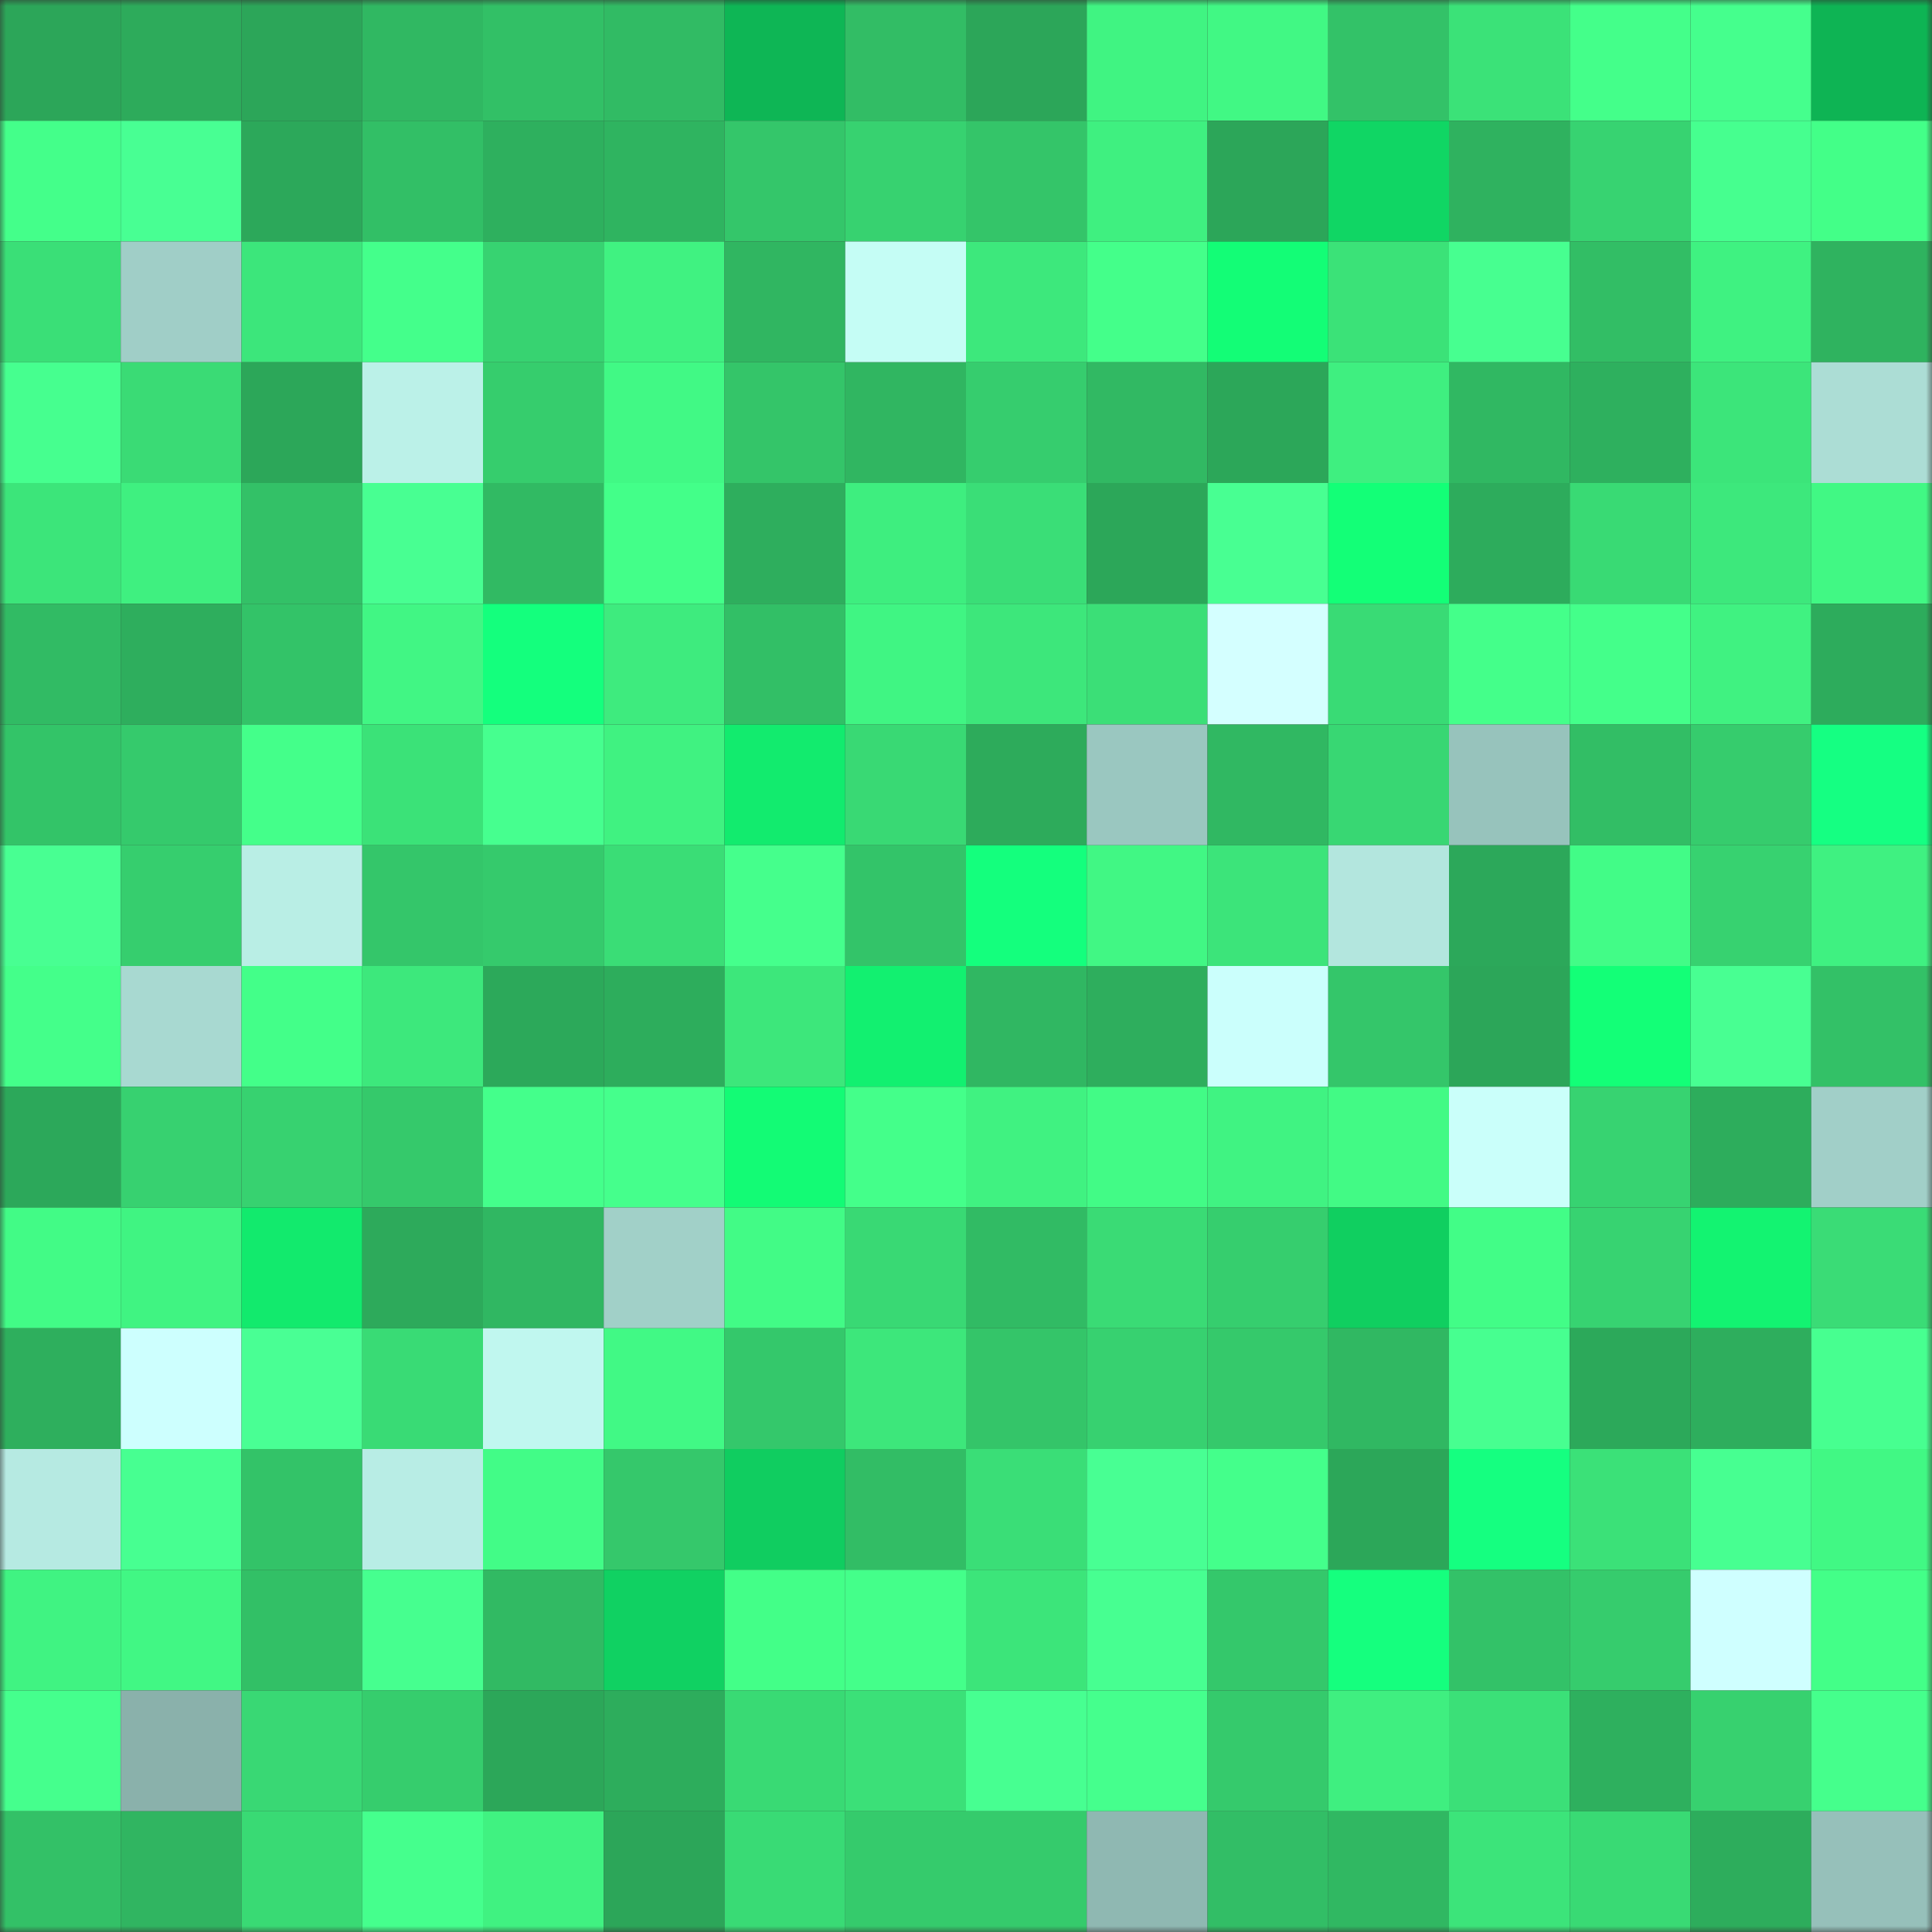 <svg viewBox="0 0 160 160" fill="none" role="img" xmlns="http://www.w3.org/2000/svg" width="240" height="240" name="lens%2Carbuzi.lens"><rect x="0" y="0" width="160" height="160" fill="#333333" stroke="none"/><mask id="988446699" mask-type="alpha" maskUnits="userSpaceOnUse" x="0" y="0" width="160" height="160"><rect width="160" height="160" fill="#FFFFFF"></rect></mask><g mask="url(#988446699)"><rect x="0" y="0" width="10" height="10" fill="#2ca659"></rect><rect x="10" y="0" width="10" height="10" fill="#2dab5b"></rect><rect x="20" y="0" width="10" height="10" fill="#2ca659"></rect><rect x="30" y="0" width="10" height="10" fill="#30b862"></rect><rect x="40" y="0" width="10" height="10" fill="#32c066"></rect><rect x="50" y="0" width="10" height="10" fill="#31bb64"></rect><rect x="60" y="0" width="10" height="10" fill="#0eb655"></rect><rect x="70" y="0" width="10" height="10" fill="#32bd65"></rect><rect x="80" y="0" width="10" height="10" fill="#2ca659"></rect><rect x="90" y="0" width="10" height="10" fill="#40f482"></rect><rect x="100" y="0" width="10" height="10" fill="#41f884"></rect><rect x="110" y="0" width="10" height="10" fill="#33c268"></rect><rect x="120" y="0" width="10" height="10" fill="#3be278"></rect><rect x="130" y="0" width="10" height="10" fill="#44ff8a"></rect><rect x="140" y="0" width="10" height="10" fill="#45ff8d"></rect><rect x="150" y="0" width="10" height="10" fill="#0eb454"></rect><rect x="0" y="10" width="10" height="10" fill="#44ff8a"></rect><rect x="10" y="10" width="10" height="10" fill="#48ff93"></rect><rect x="20" y="10" width="10" height="10" fill="#2ca85a"></rect><rect x="30" y="10" width="10" height="10" fill="#32bf66"></rect><rect x="40" y="10" width="10" height="10" fill="#2eb05e"></rect><rect x="50" y="10" width="10" height="10" fill="#2fb460"></rect><rect x="60" y="10" width="10" height="10" fill="#34c66a"></rect><rect x="70" y="10" width="10" height="10" fill="#37d270"></rect><rect x="80" y="10" width="10" height="10" fill="#34c569"></rect><rect x="90" y="10" width="10" height="10" fill="#3ff080"></rect><rect x="100" y="10" width="10" height="10" fill="#2ca659"></rect><rect x="110" y="10" width="10" height="10" fill="#10d664"></rect><rect x="120" y="10" width="10" height="10" fill="#2fb25f"></rect><rect x="130" y="10" width="10" height="10" fill="#37d371"></rect><rect x="140" y="10" width="10" height="10" fill="#46ff8f"></rect><rect x="150" y="10" width="10" height="10" fill="#43ff88"></rect><rect x="0" y="20" width="10" height="10" fill="#3adf77"></rect><rect x="10" y="20" width="10" height="10" fill="#a0cec7"></rect><rect x="20" y="20" width="10" height="10" fill="#3ce67b"></rect><rect x="30" y="20" width="10" height="10" fill="#44ff8b"></rect><rect x="40" y="20" width="10" height="10" fill="#37d371"></rect><rect x="50" y="20" width="10" height="10" fill="#40f281"></rect><rect x="60" y="20" width="10" height="10" fill="#30b661"></rect><rect x="70" y="20" width="10" height="10" fill="#c5fdf5"></rect><rect x="80" y="20" width="10" height="10" fill="#3de87c"></rect><rect x="90" y="20" width="10" height="10" fill="#44ff8a"></rect><rect x="100" y="20" width="10" height="10" fill="#13fd76"></rect><rect x="110" y="20" width="10" height="10" fill="#3be278"></rect><rect x="120" y="20" width="10" height="10" fill="#47ff90"></rect><rect x="130" y="20" width="10" height="10" fill="#32be65"></rect><rect x="140" y="20" width="10" height="10" fill="#3ff281"></rect><rect x="150" y="20" width="10" height="10" fill="#2fb35f"></rect><rect x="0" y="30" width="10" height="10" fill="#46ff8f"></rect><rect x="10" y="30" width="10" height="10" fill="#3adb75"></rect><rect x="20" y="30" width="10" height="10" fill="#2ca759"></rect><rect x="30" y="30" width="10" height="10" fill="#bbf1e8"></rect><rect x="40" y="30" width="10" height="10" fill="#36cd6d"></rect><rect x="50" y="30" width="10" height="10" fill="#41f985"></rect><rect x="60" y="30" width="10" height="10" fill="#34c569"></rect><rect x="70" y="30" width="10" height="10" fill="#30b661"></rect><rect x="80" y="30" width="10" height="10" fill="#36cd6e"></rect><rect x="90" y="30" width="10" height="10" fill="#31b963"></rect><rect x="100" y="30" width="10" height="10" fill="#2ca759"></rect><rect x="110" y="30" width="10" height="10" fill="#3fef80"></rect><rect x="120" y="30" width="10" height="10" fill="#30b862"></rect><rect x="130" y="30" width="10" height="10" fill="#2eb05e"></rect><rect x="140" y="30" width="10" height="10" fill="#3ce57a"></rect><rect x="150" y="30" width="10" height="10" fill="#acddd5"></rect><rect x="0" y="40" width="10" height="10" fill="#3ce57a"></rect><rect x="10" y="40" width="10" height="10" fill="#3ff080"></rect><rect x="20" y="40" width="10" height="10" fill="#33c167"></rect><rect x="30" y="40" width="10" height="10" fill="#48ff92"></rect><rect x="40" y="40" width="10" height="10" fill="#31ba63"></rect><rect x="50" y="40" width="10" height="10" fill="#43ff89"></rect><rect x="60" y="40" width="10" height="10" fill="#2eae5d"></rect><rect x="70" y="40" width="10" height="10" fill="#3eee7f"></rect><rect x="80" y="40" width="10" height="10" fill="#3ade77"></rect><rect x="90" y="40" width="10" height="10" fill="#2ca759"></rect><rect x="100" y="40" width="10" height="10" fill="#48ff92"></rect><rect x="110" y="40" width="10" height="10" fill="#13ff77"></rect><rect x="120" y="40" width="10" height="10" fill="#2dac5c"></rect><rect x="130" y="40" width="10" height="10" fill="#39da74"></rect><rect x="140" y="40" width="10" height="10" fill="#3de87c"></rect><rect x="150" y="40" width="10" height="10" fill="#41f884"></rect><rect x="0" y="50" width="10" height="10" fill="#31bb64"></rect><rect x="10" y="50" width="10" height="10" fill="#2eae5d"></rect><rect x="20" y="50" width="10" height="10" fill="#33c368"></rect><rect x="30" y="50" width="10" height="10" fill="#41f684"></rect><rect x="40" y="50" width="10" height="10" fill="#14ff7d"></rect><rect x="50" y="50" width="10" height="10" fill="#3eeb7e"></rect><rect x="60" y="50" width="10" height="10" fill="#32bf66"></rect><rect x="70" y="50" width="10" height="10" fill="#40f583"></rect><rect x="80" y="50" width="10" height="10" fill="#3de77b"></rect><rect x="90" y="50" width="10" height="10" fill="#3bdf77"></rect><rect x="100" y="50" width="10" height="10" fill="#d4ffff"></rect><rect x="110" y="50" width="10" height="10" fill="#39db75"></rect><rect x="120" y="50" width="10" height="10" fill="#44ff8a"></rect><rect x="130" y="50" width="10" height="10" fill="#44ff8a"></rect><rect x="140" y="50" width="10" height="10" fill="#40f281"></rect><rect x="150" y="50" width="10" height="10" fill="#2dac5c"></rect><rect x="0" y="60" width="10" height="10" fill="#33c468"></rect><rect x="10" y="60" width="10" height="10" fill="#35ca6c"></rect><rect x="20" y="60" width="10" height="10" fill="#44ff8a"></rect><rect x="30" y="60" width="10" height="10" fill="#3be278"></rect><rect x="40" y="60" width="10" height="10" fill="#46ff8f"></rect><rect x="50" y="60" width="10" height="10" fill="#40f281"></rect><rect x="60" y="60" width="10" height="10" fill="#12eb6e"></rect><rect x="70" y="60" width="10" height="10" fill="#39d974"></rect><rect x="80" y="60" width="10" height="10" fill="#2dab5b"></rect><rect x="90" y="60" width="10" height="10" fill="#9ac7c0"></rect><rect x="100" y="60" width="10" height="10" fill="#30b862"></rect><rect x="110" y="60" width="10" height="10" fill="#38d773"></rect><rect x="120" y="60" width="10" height="10" fill="#97c3bc"></rect><rect x="130" y="60" width="10" height="10" fill="#32be65"></rect><rect x="140" y="60" width="10" height="10" fill="#36cc6d"></rect><rect x="150" y="60" width="10" height="10" fill="#15ff82"></rect><rect x="0" y="70" width="10" height="10" fill="#48ff92"></rect><rect x="10" y="70" width="10" height="10" fill="#36ce6e"></rect><rect x="20" y="70" width="10" height="10" fill="#b9eee5"></rect><rect x="30" y="70" width="10" height="10" fill="#34c66a"></rect><rect x="40" y="70" width="10" height="10" fill="#35ca6c"></rect><rect x="50" y="70" width="10" height="10" fill="#3add76"></rect><rect x="60" y="70" width="10" height="10" fill="#45ff8c"></rect><rect x="70" y="70" width="10" height="10" fill="#33c469"></rect><rect x="80" y="70" width="10" height="10" fill="#14ff7d"></rect><rect x="90" y="70" width="10" height="10" fill="#41f784"></rect><rect x="100" y="70" width="10" height="10" fill="#3ce47a"></rect><rect x="110" y="70" width="10" height="10" fill="#b3e6de"></rect><rect x="120" y="70" width="10" height="10" fill="#2ca85a"></rect><rect x="130" y="70" width="10" height="10" fill="#42fc87"></rect><rect x="140" y="70" width="10" height="10" fill="#37d270"></rect><rect x="150" y="70" width="10" height="10" fill="#3ff181"></rect><rect x="0" y="80" width="10" height="10" fill="#44ff8a"></rect><rect x="10" y="80" width="10" height="10" fill="#a8d9d1"></rect><rect x="20" y="80" width="10" height="10" fill="#43ff89"></rect><rect x="30" y="80" width="10" height="10" fill="#3de87c"></rect><rect x="40" y="80" width="10" height="10" fill="#2ca95a"></rect><rect x="50" y="80" width="10" height="10" fill="#2dad5c"></rect><rect x="60" y="80" width="10" height="10" fill="#3de77b"></rect><rect x="70" y="80" width="10" height="10" fill="#12f070"></rect><rect x="80" y="80" width="10" height="10" fill="#30b762"></rect><rect x="90" y="80" width="10" height="10" fill="#2eae5d"></rect><rect x="100" y="80" width="10" height="10" fill="#cbfffc"></rect><rect x="110" y="80" width="10" height="10" fill="#34c66a"></rect><rect x="120" y="80" width="10" height="10" fill="#2ca659"></rect><rect x="130" y="80" width="10" height="10" fill="#13ff77"></rect><rect x="140" y="80" width="10" height="10" fill="#48ff92"></rect><rect x="150" y="80" width="10" height="10" fill="#33c167"></rect><rect x="0" y="90" width="10" height="10" fill="#2ca85a"></rect><rect x="10" y="90" width="10" height="10" fill="#37d170"></rect><rect x="20" y="90" width="10" height="10" fill="#37d270"></rect><rect x="30" y="90" width="10" height="10" fill="#35c96b"></rect><rect x="40" y="90" width="10" height="10" fill="#44ff8b"></rect><rect x="50" y="90" width="10" height="10" fill="#45ff8c"></rect><rect x="60" y="90" width="10" height="10" fill="#13fb75"></rect><rect x="70" y="90" width="10" height="10" fill="#44ff8a"></rect><rect x="80" y="90" width="10" height="10" fill="#40f281"></rect><rect x="90" y="90" width="10" height="10" fill="#42fb86"></rect><rect x="100" y="90" width="10" height="10" fill="#40f382"></rect><rect x="110" y="90" width="10" height="10" fill="#42fa85"></rect><rect x="120" y="90" width="10" height="10" fill="#cafffa"></rect><rect x="130" y="90" width="10" height="10" fill="#37d371"></rect><rect x="140" y="90" width="10" height="10" fill="#2dad5c"></rect><rect x="150" y="90" width="10" height="10" fill="#a1cfc8"></rect><rect x="0" y="100" width="10" height="10" fill="#42fb86"></rect><rect x="10" y="100" width="10" height="10" fill="#40f482"></rect><rect x="20" y="100" width="10" height="10" fill="#12ea6d"></rect><rect x="30" y="100" width="10" height="10" fill="#2daa5b"></rect><rect x="40" y="100" width="10" height="10" fill="#30b762"></rect><rect x="50" y="100" width="10" height="10" fill="#a1d0c8"></rect><rect x="60" y="100" width="10" height="10" fill="#42fb86"></rect><rect x="70" y="100" width="10" height="10" fill="#39d974"></rect><rect x="80" y="100" width="10" height="10" fill="#31bb64"></rect><rect x="90" y="100" width="10" height="10" fill="#3adb75"></rect><rect x="100" y="100" width="10" height="10" fill="#36ce6e"></rect><rect x="110" y="100" width="10" height="10" fill="#10cf60"></rect><rect x="120" y="100" width="10" height="10" fill="#42fd87"></rect><rect x="130" y="100" width="10" height="10" fill="#37d371"></rect><rect x="140" y="100" width="10" height="10" fill="#13f371"></rect><rect x="150" y="100" width="10" height="10" fill="#3adc76"></rect><rect x="0" y="110" width="10" height="10" fill="#2eaf5d"></rect><rect x="10" y="110" width="10" height="10" fill="#cdfffe"></rect><rect x="20" y="110" width="10" height="10" fill="#49ff94"></rect><rect x="30" y="110" width="10" height="10" fill="#39db75"></rect><rect x="40" y="110" width="10" height="10" fill="#c0f7ef"></rect><rect x="50" y="110" width="10" height="10" fill="#41f985"></rect><rect x="60" y="110" width="10" height="10" fill="#34c86b"></rect><rect x="70" y="110" width="10" height="10" fill="#3de77b"></rect><rect x="80" y="110" width="10" height="10" fill="#34c569"></rect><rect x="90" y="110" width="10" height="10" fill="#37d170"></rect><rect x="100" y="110" width="10" height="10" fill="#35c96b"></rect><rect x="110" y="110" width="10" height="10" fill="#30b862"></rect><rect x="120" y="110" width="10" height="10" fill="#47ff90"></rect><rect x="130" y="110" width="10" height="10" fill="#2ca95a"></rect><rect x="140" y="110" width="10" height="10" fill="#2eae5d"></rect><rect x="150" y="110" width="10" height="10" fill="#47ff90"></rect><rect x="0" y="120" width="10" height="10" fill="#b6eae2"></rect><rect x="10" y="120" width="10" height="10" fill="#47ff91"></rect><rect x="20" y="120" width="10" height="10" fill="#33c368"></rect><rect x="30" y="120" width="10" height="10" fill="#b8ede5"></rect><rect x="40" y="120" width="10" height="10" fill="#42fc87"></rect><rect x="50" y="120" width="10" height="10" fill="#35c86b"></rect><rect x="60" y="120" width="10" height="10" fill="#10cd60"></rect><rect x="70" y="120" width="10" height="10" fill="#32bd65"></rect><rect x="80" y="120" width="10" height="10" fill="#3ade77"></rect><rect x="90" y="120" width="10" height="10" fill="#48ff93"></rect><rect x="100" y="120" width="10" height="10" fill="#44ff8b"></rect><rect x="110" y="120" width="10" height="10" fill="#2ca759"></rect><rect x="120" y="120" width="10" height="10" fill="#15ff80"></rect><rect x="130" y="120" width="10" height="10" fill="#3be178"></rect><rect x="140" y="120" width="10" height="10" fill="#47ff91"></rect><rect x="150" y="120" width="10" height="10" fill="#41f884"></rect><rect x="0" y="130" width="10" height="10" fill="#40f382"></rect><rect x="10" y="130" width="10" height="10" fill="#41f784"></rect><rect x="20" y="130" width="10" height="10" fill="#32c066"></rect><rect x="30" y="130" width="10" height="10" fill="#46ff8f"></rect><rect x="40" y="130" width="10" height="10" fill="#31ba63"></rect><rect x="50" y="130" width="10" height="10" fill="#10d162"></rect><rect x="60" y="130" width="10" height="10" fill="#43ff88"></rect><rect x="70" y="130" width="10" height="10" fill="#44ff8a"></rect><rect x="80" y="130" width="10" height="10" fill="#3ce57a"></rect><rect x="90" y="130" width="10" height="10" fill="#47ff91"></rect><rect x="100" y="130" width="10" height="10" fill="#34c86b"></rect><rect x="110" y="130" width="10" height="10" fill="#15ff7e"></rect><rect x="120" y="130" width="10" height="10" fill="#33c268"></rect><rect x="130" y="130" width="10" height="10" fill="#36cc6d"></rect><rect x="140" y="130" width="10" height="10" fill="#cfffff"></rect><rect x="150" y="130" width="10" height="10" fill="#43ff88"></rect><rect x="0" y="140" width="10" height="10" fill="#45ff8d"></rect><rect x="10" y="140" width="10" height="10" fill="#8ab1ab"></rect><rect x="20" y="140" width="10" height="10" fill="#39d874"></rect><rect x="30" y="140" width="10" height="10" fill="#36cd6d"></rect><rect x="40" y="140" width="10" height="10" fill="#2ca759"></rect><rect x="50" y="140" width="10" height="10" fill="#2dad5c"></rect><rect x="60" y="140" width="10" height="10" fill="#39da74"></rect><rect x="70" y="140" width="10" height="10" fill="#3be078"></rect><rect x="80" y="140" width="10" height="10" fill="#47ff91"></rect><rect x="90" y="140" width="10" height="10" fill="#45ff8d"></rect><rect x="100" y="140" width="10" height="10" fill="#35ca6c"></rect><rect x="110" y="140" width="10" height="10" fill="#3fef80"></rect><rect x="120" y="140" width="10" height="10" fill="#3be078"></rect><rect x="130" y="140" width="10" height="10" fill="#2eb05e"></rect><rect x="140" y="140" width="10" height="10" fill="#37d16f"></rect><rect x="150" y="140" width="10" height="10" fill="#45ff8c"></rect><rect x="0" y="150" width="10" height="10" fill="#33c167"></rect><rect x="10" y="150" width="10" height="10" fill="#30b561"></rect><rect x="20" y="150" width="10" height="10" fill="#39da74"></rect><rect x="30" y="150" width="10" height="10" fill="#45ff8d"></rect><rect x="40" y="150" width="10" height="10" fill="#40f281"></rect><rect x="50" y="150" width="10" height="10" fill="#2ca659"></rect><rect x="60" y="150" width="10" height="10" fill="#39db75"></rect><rect x="70" y="150" width="10" height="10" fill="#35cb6c"></rect><rect x="80" y="150" width="10" height="10" fill="#35cb6c"></rect><rect x="90" y="150" width="10" height="10" fill="#8fb8b2"></rect><rect x="100" y="150" width="10" height="10" fill="#32be66"></rect><rect x="110" y="150" width="10" height="10" fill="#30b862"></rect><rect x="120" y="150" width="10" height="10" fill="#3ce47a"></rect><rect x="130" y="150" width="10" height="10" fill="#39da74"></rect><rect x="140" y="150" width="10" height="10" fill="#2dad5c"></rect><rect x="150" y="150" width="10" height="10" fill="#96c0ba"></rect></g></svg>